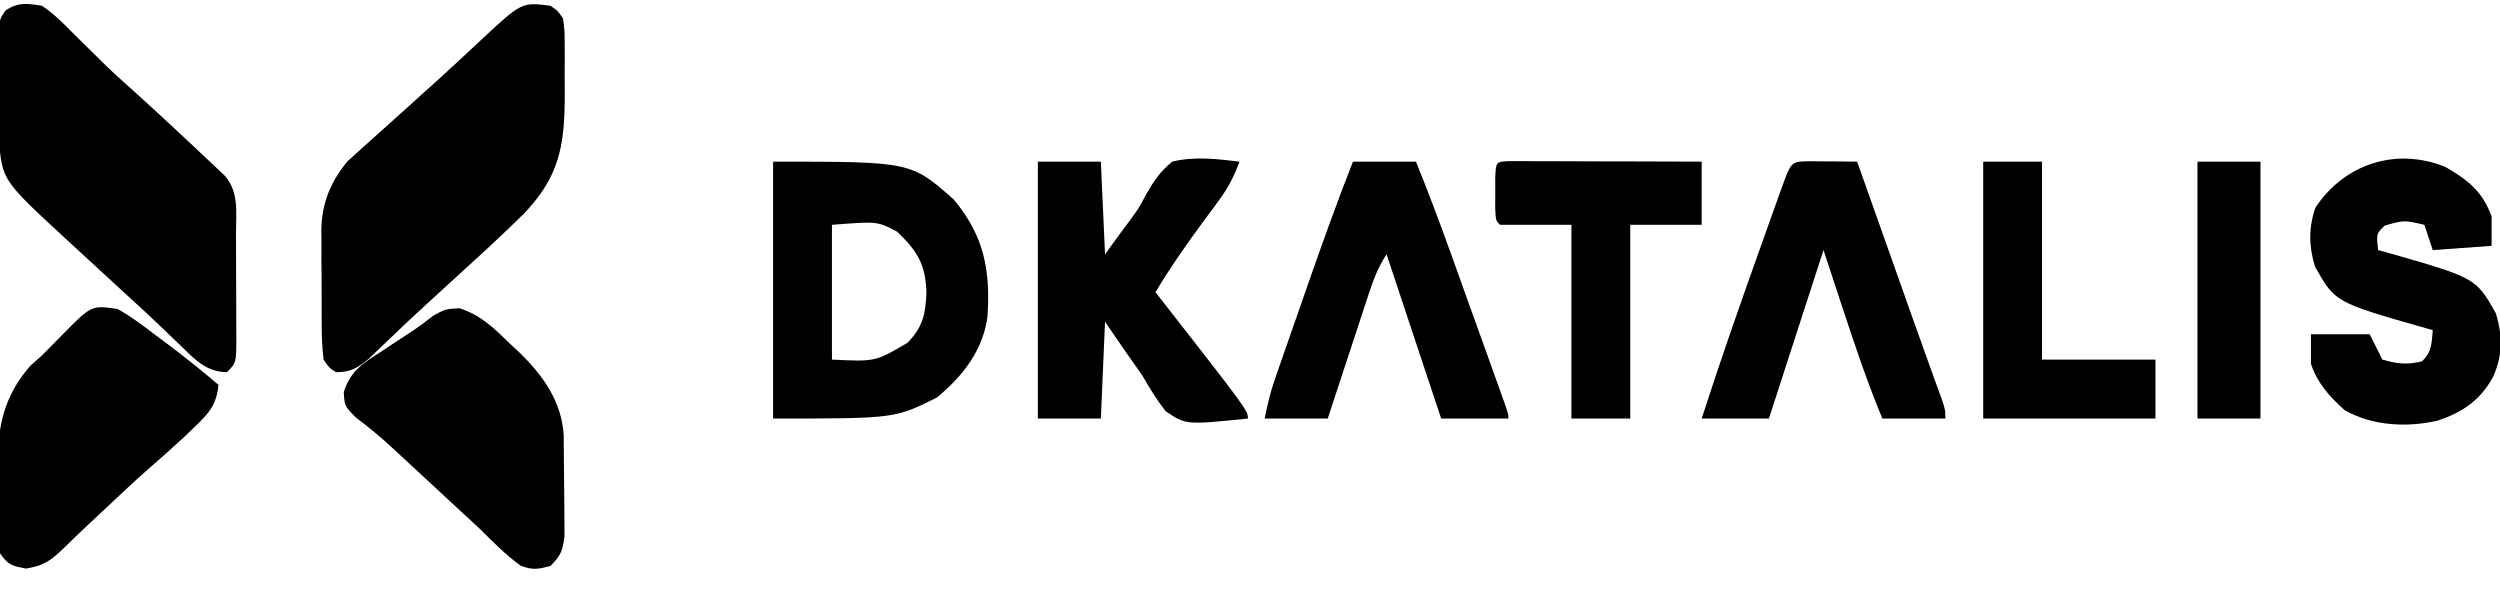 <svg width="67" height="16" viewBox="0 0 67 16" fill="none" xmlns="http://www.w3.org/2000/svg">
<g clip-path="url(#clip0_8_175)">
<path d="M14.751 0.155C14.941 0.281 14.941 0.281 15.089 0.494C15.133 0.827 15.133 0.827 15.134 1.232C15.134 1.453 15.134 1.453 15.135 1.678C15.134 1.754 15.134 1.831 15.133 1.91C15.131 2.142 15.133 2.372 15.135 2.604C15.131 3.943 14.972 4.749 14.043 5.724C13.527 6.232 12.997 6.725 12.459 7.211C12.225 7.424 11.991 7.638 11.758 7.853C11.592 8.006 11.426 8.158 11.26 8.31C11.023 8.527 10.789 8.748 10.558 8.97C10.497 9.028 10.437 9.085 10.375 9.144C10.207 9.303 10.041 9.463 9.874 9.623C9.565 9.867 9.401 9.974 9.008 9.975C8.826 9.863 8.826 9.863 8.671 9.637C8.636 9.323 8.621 9.035 8.622 8.722C8.621 8.632 8.621 8.542 8.62 8.449C8.619 8.258 8.619 8.067 8.62 7.876C8.621 7.587 8.618 7.297 8.614 7.008C8.614 6.822 8.614 6.636 8.615 6.45C8.613 6.365 8.612 6.279 8.611 6.191C8.62 5.456 8.846 4.895 9.309 4.326C9.371 4.271 9.432 4.216 9.495 4.159C9.598 4.064 9.598 4.064 9.704 3.968C9.776 3.904 9.849 3.84 9.923 3.774C10.037 3.671 10.037 3.671 10.152 3.567C10.37 3.369 10.59 3.173 10.81 2.977C11.002 2.803 11.195 2.629 11.387 2.455C11.474 2.377 11.56 2.3 11.65 2.22C12.066 1.843 12.477 1.46 12.887 1.076C13.983 0.055 13.983 0.055 14.751 0.155Z" fill="black"/>
<path d="M1.126 0.155C1.458 0.378 1.727 0.653 2.006 0.938C2.166 1.096 2.326 1.253 2.486 1.41C2.601 1.524 2.601 1.524 2.718 1.641C2.97 1.89 3.232 2.128 3.498 2.363C3.985 2.799 4.463 3.243 4.941 3.69C5.013 3.757 5.085 3.825 5.16 3.895C5.355 4.077 5.549 4.261 5.743 4.444C5.831 4.528 5.92 4.611 6.011 4.696C6.411 5.135 6.324 5.689 6.325 6.247C6.325 6.396 6.325 6.396 6.326 6.548C6.327 6.758 6.327 6.967 6.327 7.177C6.327 7.498 6.329 7.82 6.331 8.141C6.332 8.345 6.332 8.548 6.332 8.752C6.333 8.848 6.334 8.945 6.334 9.044C6.332 9.724 6.332 9.724 6.081 9.975C5.521 9.966 5.213 9.627 4.835 9.256C4.705 9.131 4.574 9.007 4.444 8.883C4.379 8.82 4.313 8.757 4.246 8.692C3.961 8.419 3.67 8.153 3.378 7.887C2.892 7.441 2.406 6.994 1.921 6.547C1.861 6.492 1.802 6.437 1.74 6.38C0.055 4.824 0.055 4.824 -0.031 3.703C-0.036 2.862 -0.036 2.862 -0.035 2.53C-0.035 2.278 -0.038 2.026 -0.041 1.774C-0.041 1.614 -0.041 1.454 -0.041 1.293C-0.041 1.148 -0.042 1.003 -0.042 0.853C5.43677e-05 0.494 5.43677e-05 0.494 0.149 0.279C0.493 0.053 0.726 0.09 1.126 0.155Z" fill="black"/>
<path d="M20.719 4.332C24.414 4.332 24.414 4.332 25.561 5.347C26.376 6.323 26.552 7.257 26.462 8.508C26.333 9.406 25.797 10.082 25.111 10.652C23.985 11.217 23.985 11.217 20.719 11.217C20.719 8.945 20.719 6.673 20.719 4.332ZM22.296 6.025C22.296 7.217 22.296 8.409 22.296 9.637C23.462 9.694 23.462 9.694 24.323 9.185C24.738 8.758 24.807 8.408 24.829 7.831C24.801 7.075 24.583 6.724 24.041 6.208C23.515 5.93 23.515 5.93 22.296 6.025Z" fill="black"/>
<path d="M27.814 4.332C28.371 4.332 28.928 4.332 29.503 4.332C29.54 5.151 29.577 5.971 29.615 6.815C29.81 6.546 29.81 6.546 30.009 6.272C30.093 6.16 30.177 6.048 30.263 5.932C30.52 5.582 30.52 5.582 30.713 5.214C30.924 4.851 31.089 4.596 31.417 4.332C32.008 4.185 32.621 4.26 33.218 4.332C33.077 4.719 32.916 5.033 32.671 5.364C32.577 5.492 32.577 5.492 32.481 5.624C32.415 5.712 32.35 5.8 32.282 5.891C31.816 6.522 31.371 7.157 30.966 7.831C31.009 7.886 31.052 7.941 31.097 7.997C33.444 11.002 33.444 11.002 33.444 11.217C31.779 11.388 31.779 11.388 31.237 11.017C31.003 10.72 30.817 10.416 30.629 10.088C30.495 9.891 30.357 9.696 30.219 9.502C30.014 9.211 29.815 8.915 29.615 8.621C29.578 9.478 29.541 10.334 29.503 11.217C28.945 11.217 28.388 11.217 27.814 11.217C27.814 8.945 27.814 6.673 27.814 4.332Z" fill="black"/>
<path d="M12.315 8.261C12.886 8.448 13.222 8.777 13.646 9.192C13.764 9.301 13.764 9.301 13.884 9.412C14.529 10.029 15.058 10.75 15.107 11.672C15.111 12.04 15.115 12.409 15.116 12.777C15.117 13.015 15.121 13.252 15.124 13.489C15.125 13.64 15.126 13.792 15.126 13.943C15.128 14.149 15.128 14.149 15.129 14.359C15.086 14.744 15.026 14.9 14.751 15.168C14.402 15.26 14.294 15.278 13.963 15.168C13.549 14.869 13.199 14.51 12.837 14.152C12.599 13.929 12.359 13.709 12.119 13.489C11.995 13.373 11.87 13.258 11.746 13.143C11.441 12.86 11.135 12.577 10.829 12.294C10.715 12.189 10.6 12.083 10.486 11.977C10.182 11.694 9.868 11.438 9.536 11.189C9.234 10.878 9.234 10.878 9.213 10.508C9.403 9.909 9.755 9.719 10.268 9.39C10.353 9.333 10.438 9.275 10.526 9.216C10.693 9.104 10.861 8.994 11.03 8.886C11.23 8.753 11.422 8.608 11.611 8.46C11.936 8.282 11.936 8.282 12.315 8.261Z" fill="black"/>
<path d="M3.153 8.282C3.515 8.483 3.838 8.729 4.166 8.981C4.254 9.046 4.342 9.111 4.433 9.178C4.92 9.542 5.393 9.919 5.855 10.314C5.804 10.844 5.608 11.066 5.229 11.429C5.126 11.528 5.023 11.627 4.917 11.729C4.611 12.012 4.302 12.288 3.986 12.559C3.607 12.894 3.24 13.241 2.871 13.587C2.724 13.725 2.576 13.863 2.428 14.001C2.197 14.216 1.97 14.433 1.745 14.655C1.378 15.007 1.21 15.154 0.697 15.238C0.311 15.162 0.22 15.143 -3.76483e-05 14.829C-0.067 14.329 -0.058 13.826 -0.056 13.322C-0.056 13.076 -0.061 12.83 -0.066 12.584C-0.075 11.491 0.077 10.643 0.816 9.799C0.97 9.663 0.97 9.663 1.126 9.524C1.3 9.348 1.474 9.172 1.647 8.995C2.452 8.176 2.452 8.176 3.153 8.282Z" fill="black"/>
<path d="M65.536 4.473C66.147 4.83 66.522 5.119 66.775 5.799C66.775 6.06 66.775 6.32 66.775 6.589C66.255 6.626 65.734 6.664 65.198 6.702C65.124 6.478 65.05 6.255 64.973 6.025C64.429 5.898 64.429 5.898 63.91 6.046C63.685 6.262 63.685 6.262 63.734 6.702C63.833 6.729 63.833 6.729 63.933 6.756C66.352 7.446 66.352 7.446 66.888 8.395C67.073 8.995 67.074 9.536 66.81 10.109C66.469 10.726 66.001 11.044 65.345 11.269C64.52 11.463 63.579 11.418 62.834 10.991C62.429 10.626 62.106 10.271 61.933 9.75C61.933 9.489 61.933 9.228 61.933 8.959C62.453 8.959 62.973 8.959 63.509 8.959C63.621 9.183 63.732 9.406 63.847 9.637C64.238 9.751 64.506 9.78 64.903 9.686C65.175 9.444 65.168 9.199 65.198 8.847C65.1 8.82 65.1 8.82 65 8.792C62.581 8.102 62.581 8.102 62.045 7.153C61.876 6.611 61.866 6.106 62.053 5.566C62.821 4.399 64.207 3.936 65.536 4.473Z" fill="black"/>
<path d="M48.463 4.321C48.62 4.321 48.777 4.323 48.934 4.325C49.014 4.325 49.094 4.326 49.176 4.326C49.375 4.327 49.573 4.329 49.771 4.332C49.793 4.392 49.814 4.452 49.836 4.514C50.061 5.147 50.285 5.781 50.51 6.415C50.594 6.65 50.677 6.886 50.761 7.122C50.842 7.35 50.923 7.579 51.004 7.808C51.084 8.032 51.163 8.256 51.242 8.48C51.413 8.961 51.584 9.441 51.757 9.921C51.784 9.995 51.811 10.069 51.838 10.145C51.907 10.336 51.977 10.526 52.046 10.716C52.136 10.991 52.136 10.991 52.136 11.217C51.579 11.217 51.021 11.217 50.447 11.217C50.053 10.267 49.726 9.301 49.405 8.325C49.229 7.789 49.052 7.254 48.87 6.702C48.388 8.192 47.904 9.682 47.407 11.217C46.812 11.217 46.218 11.217 45.605 11.217C46.114 9.635 46.665 8.069 47.224 6.504C47.26 6.404 47.295 6.303 47.332 6.2C47.435 5.911 47.538 5.623 47.642 5.335C47.673 5.247 47.704 5.159 47.737 5.068C48.001 4.334 48.001 4.334 48.463 4.321Z" fill="black"/>
<path d="M36.259 4.332C36.816 4.332 37.373 4.332 37.948 4.332C38.279 5.149 38.588 5.971 38.886 6.801C38.93 6.925 38.974 7.048 39.02 7.175C39.113 7.434 39.206 7.692 39.298 7.951C39.441 8.348 39.584 8.746 39.727 9.143C39.817 9.395 39.907 9.646 39.998 9.898C40.062 10.077 40.062 10.077 40.128 10.26C40.167 10.369 40.206 10.478 40.246 10.591C40.281 10.688 40.316 10.784 40.351 10.884C40.425 11.104 40.425 11.104 40.425 11.217C39.831 11.217 39.236 11.217 38.623 11.217C38.14 9.764 37.657 8.312 37.16 6.815C36.894 7.214 36.764 7.624 36.617 8.075C36.587 8.165 36.557 8.255 36.527 8.347C36.432 8.633 36.339 8.92 36.245 9.206C36.181 9.401 36.117 9.595 36.053 9.789C35.895 10.265 35.739 10.741 35.583 11.217C35.026 11.217 34.468 11.217 33.894 11.217C33.969 10.84 34.041 10.522 34.166 10.166C34.197 10.074 34.23 9.981 34.263 9.886C34.297 9.788 34.332 9.689 34.367 9.587C34.403 9.484 34.439 9.38 34.476 9.274C34.553 9.055 34.629 8.836 34.706 8.617C34.822 8.287 34.936 7.956 35.051 7.626C35.437 6.52 35.831 5.421 36.259 4.332Z" fill="black"/>
<path d="M40.419 4.318C40.514 4.318 40.61 4.318 40.709 4.319C40.871 4.319 40.871 4.319 41.037 4.319C41.213 4.32 41.213 4.32 41.393 4.321C41.513 4.321 41.633 4.321 41.756 4.321C42.141 4.322 42.525 4.323 42.91 4.325C43.169 4.325 43.429 4.326 43.689 4.326C44.328 4.327 44.966 4.329 45.605 4.332C45.605 4.89 45.605 5.449 45.605 6.025C44.973 6.025 44.342 6.025 43.691 6.025C43.691 7.738 43.691 9.452 43.691 11.217C43.17 11.217 42.65 11.217 42.114 11.217C42.114 9.503 42.114 7.79 42.114 6.025C41.483 6.025 40.851 6.025 40.2 6.025C40.087 5.912 40.087 5.912 40.072 5.584C40.073 5.45 40.073 5.316 40.073 5.178C40.073 5.044 40.073 4.91 40.072 4.772C40.092 4.338 40.092 4.338 40.419 4.318Z" fill="black"/>
<path d="M53.15 4.332C53.67 4.332 54.19 4.332 54.726 4.332C54.726 6.082 54.726 7.833 54.726 9.637C55.729 9.637 56.733 9.637 57.766 9.637C57.766 10.158 57.766 10.68 57.766 11.217C56.243 11.217 54.719 11.217 53.15 11.217C53.15 8.945 53.15 6.673 53.15 4.332Z" fill="black"/>
<path d="M58.892 4.332C59.45 4.332 60.007 4.332 60.581 4.332C60.581 6.604 60.581 8.876 60.581 11.217C60.024 11.217 59.467 11.217 58.892 11.217C58.892 8.945 58.892 6.673 58.892 4.332Z" fill="black"/>
</g>
<defs>
<clipPath id="clip0_8_175">
<rect width="67" height="16" fill="white"/>
</clipPath>
</defs>
</svg>
